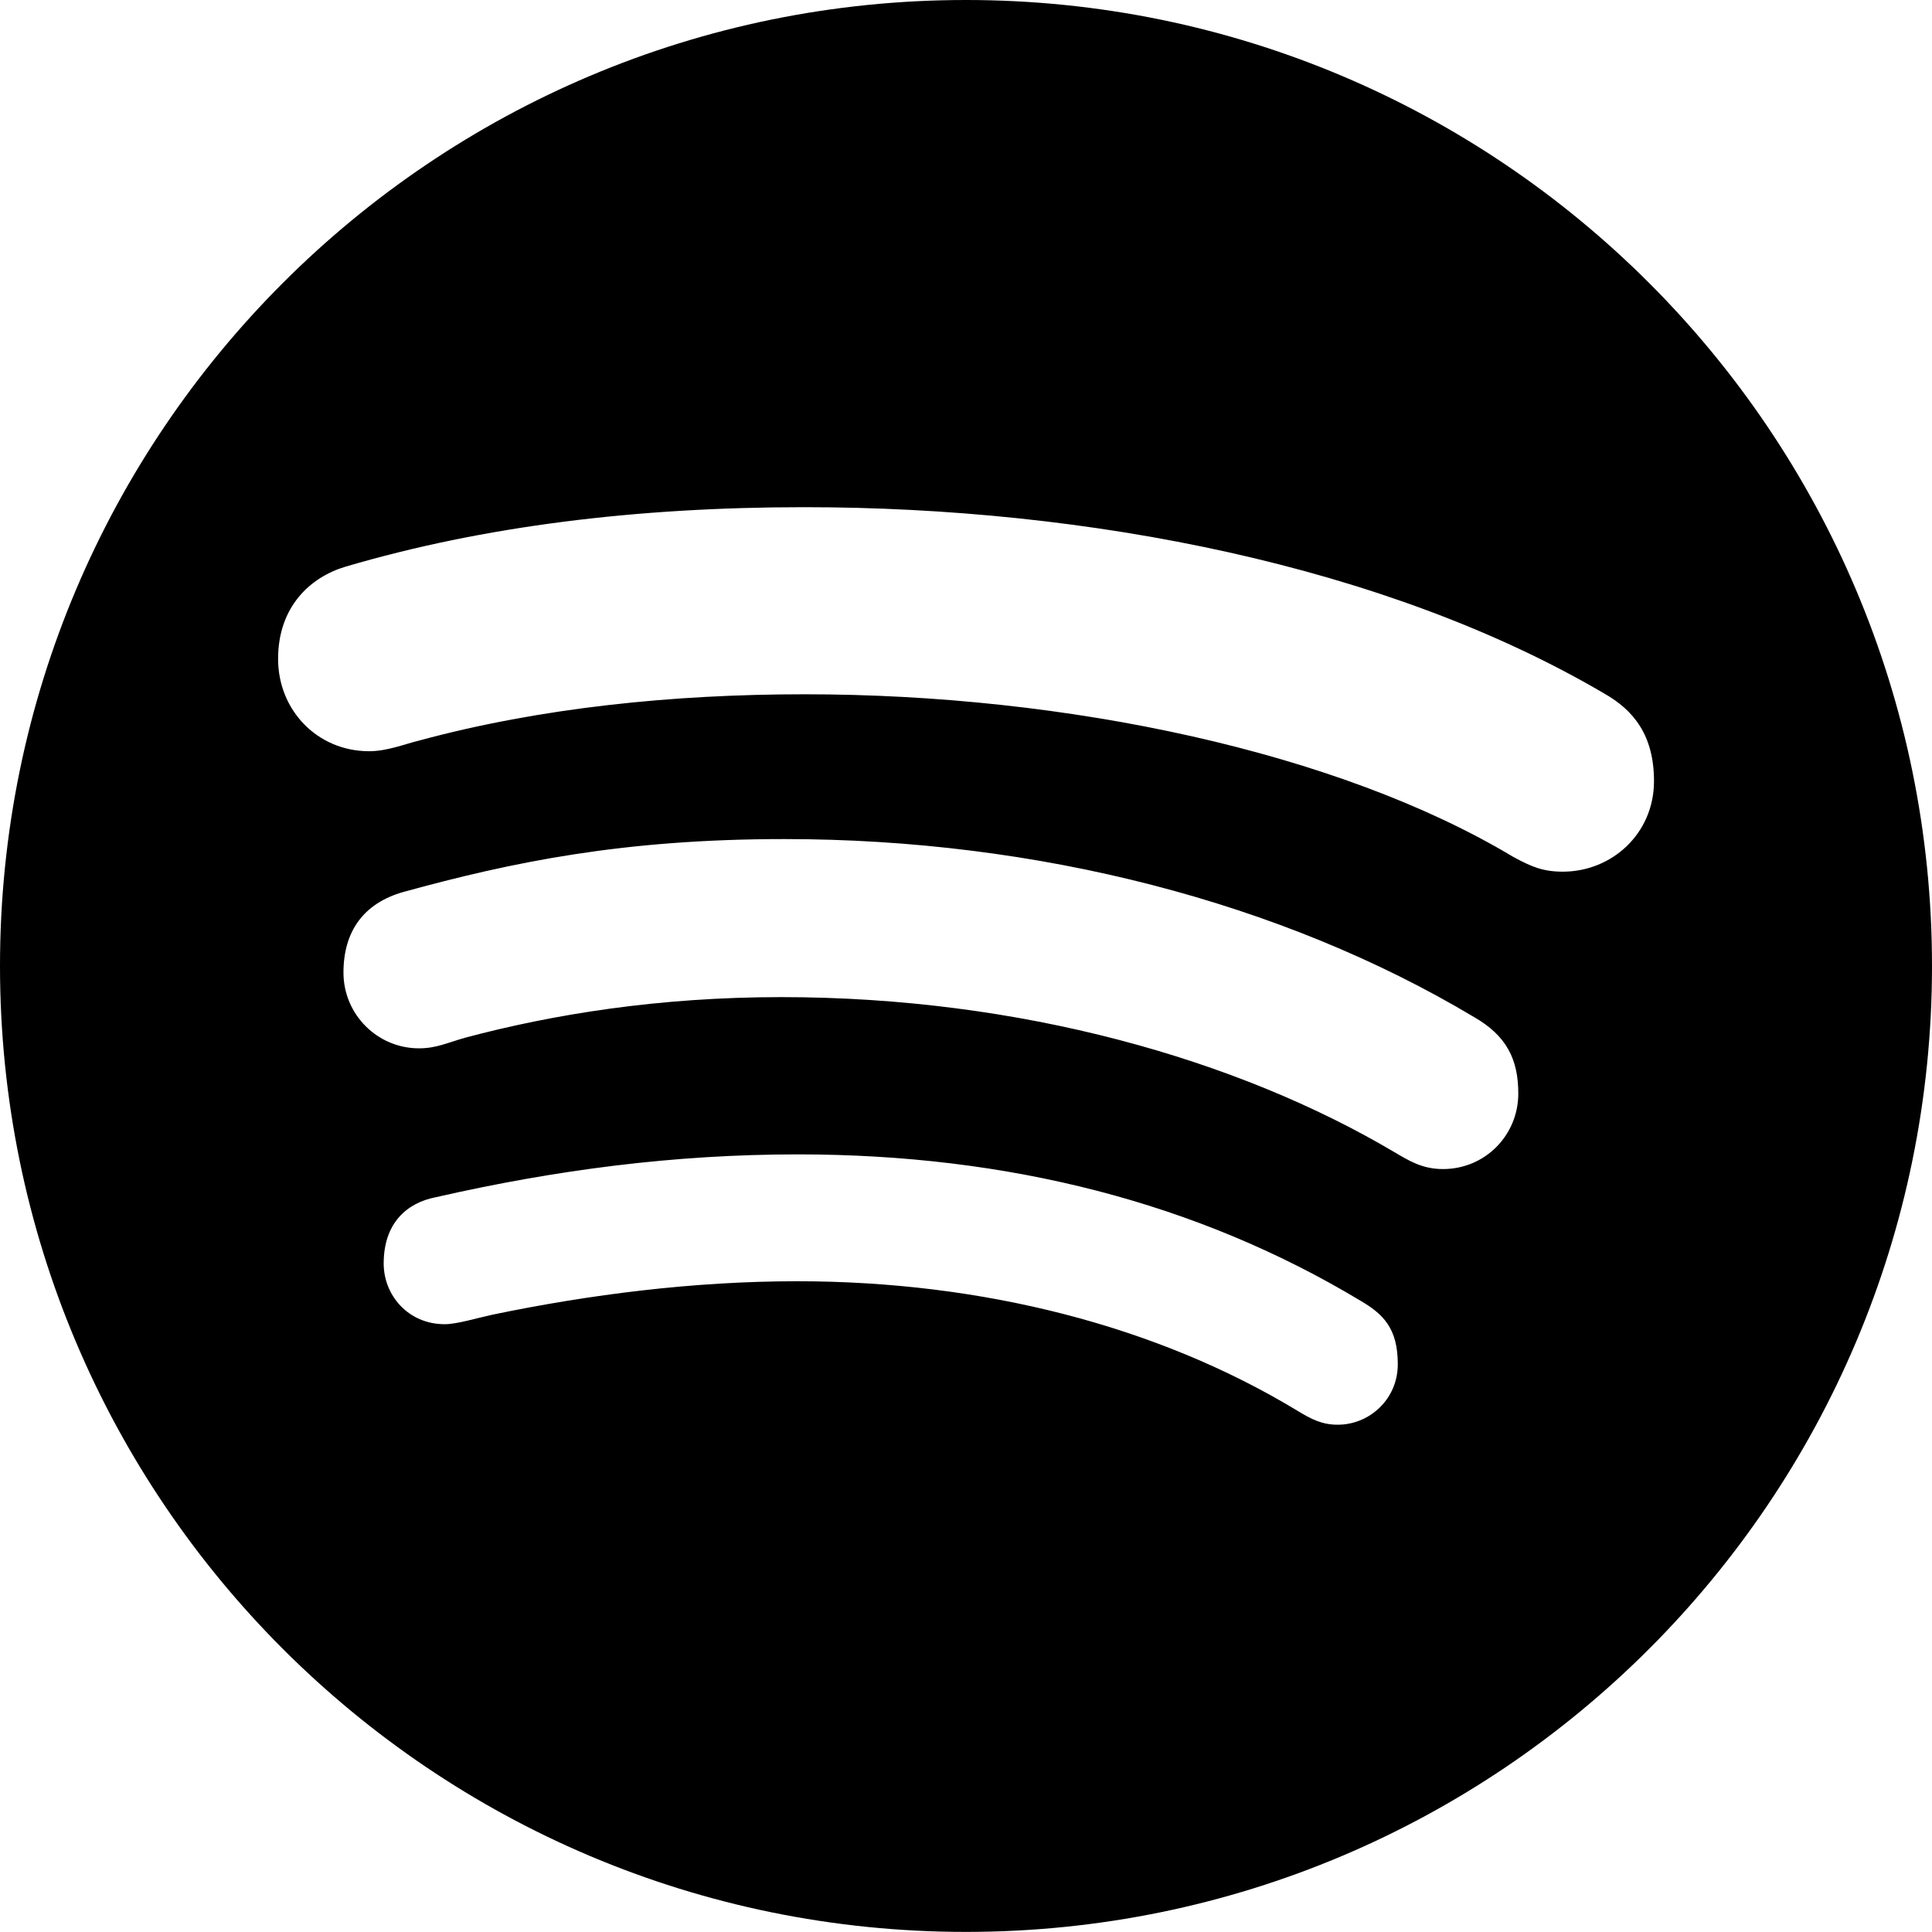 <?xml version="1.0" encoding="utf-8"?>
<!-- Generator: Adobe Illustrator 16.0.0, SVG Export Plug-In . SVG Version: 6.00 Build 0)  -->
<!DOCTYPE svg PUBLIC "-//W3C//DTD SVG 1.1//EN" "http://www.w3.org/Graphics/SVG/1.1/DTD/svg11.dtd">
<svg version="1.1" id="Ebene_1" xmlns="http://www.w3.org/2000/svg" xmlns:xlink="http://www.w3.org/1999/xlink" x="0px" y="0px"
	 width="78.699px" height="78.695px" viewBox="0 0 78.699 78.695" enable-background="new 0 0 78.699 78.695" xml:space="preserve">
<g>
	<path d="M39.348,0C17.617,0,0,17.613,0,39.347c0,21.731,17.617,39.348,39.348,39.348c21.73,0,39.351-17.617,39.351-39.348
		C78.699,17.613,61.078,0,39.348,0L39.348,0z M54.492,58.035c-0.637,0-1.07-0.219-1.664-0.582
		c-5.703-3.449-12.816-5.262-20.359-5.262c-4.211,0-8.449,0.539-12.414,1.363c-0.645,0.141-1.453,0.387-1.938,0.387
		c-1.496,0-2.488-1.184-2.488-2.473c0-1.652,0.949-2.477,2.137-2.703c4.863-1.109,9.703-1.742,14.73-1.742
		c8.609,0,16.281,1.977,22.883,5.938c0.984,0.57,1.559,1.156,1.559,2.613C56.938,56.996,55.785,58.035,54.492,58.035L54.492,58.035z
		 M58.781,47.621c-0.855,0-1.391-0.344-1.973-0.684c-6.402-3.797-15.273-6.32-24.985-6.32c-4.984,0-9.285,0.699-12.844,1.645
		c-0.769,0.215-1.199,0.441-1.914,0.441c-1.691,0-3.074-1.379-3.074-3.086c0-1.672,0.813-2.824,2.446-3.285
		c4.425-1.215,8.941-2.153,15.515-2.153c10.301,0,20.266,2.567,28.098,7.254c1.312,0.754,1.797,1.711,1.797,3.109
		C61.848,46.246,60.492,47.621,58.781,47.621L58.781,47.621z M63.66,35.507c-0.797,0-1.273-0.195-2.023-0.605
		c-7.125-4.27-18.176-6.621-28.864-6.621c-5.335,0-10.753,0.543-15.718,1.89c-0.575,0.141-1.293,0.43-2.02,0.43
		c-2.097,0-3.707-1.66-3.707-3.762c0-2.136,1.324-3.335,2.75-3.757c5.613-1.653,11.871-2.422,18.68-2.422
		c11.551,0,23.711,2.375,32.59,7.59c1.195,0.679,2.027,1.699,2.027,3.574C67.371,33.968,65.648,35.507,63.66,35.507L63.66,35.507z
		 M63.66,35.507"/>
</g>
</svg>

